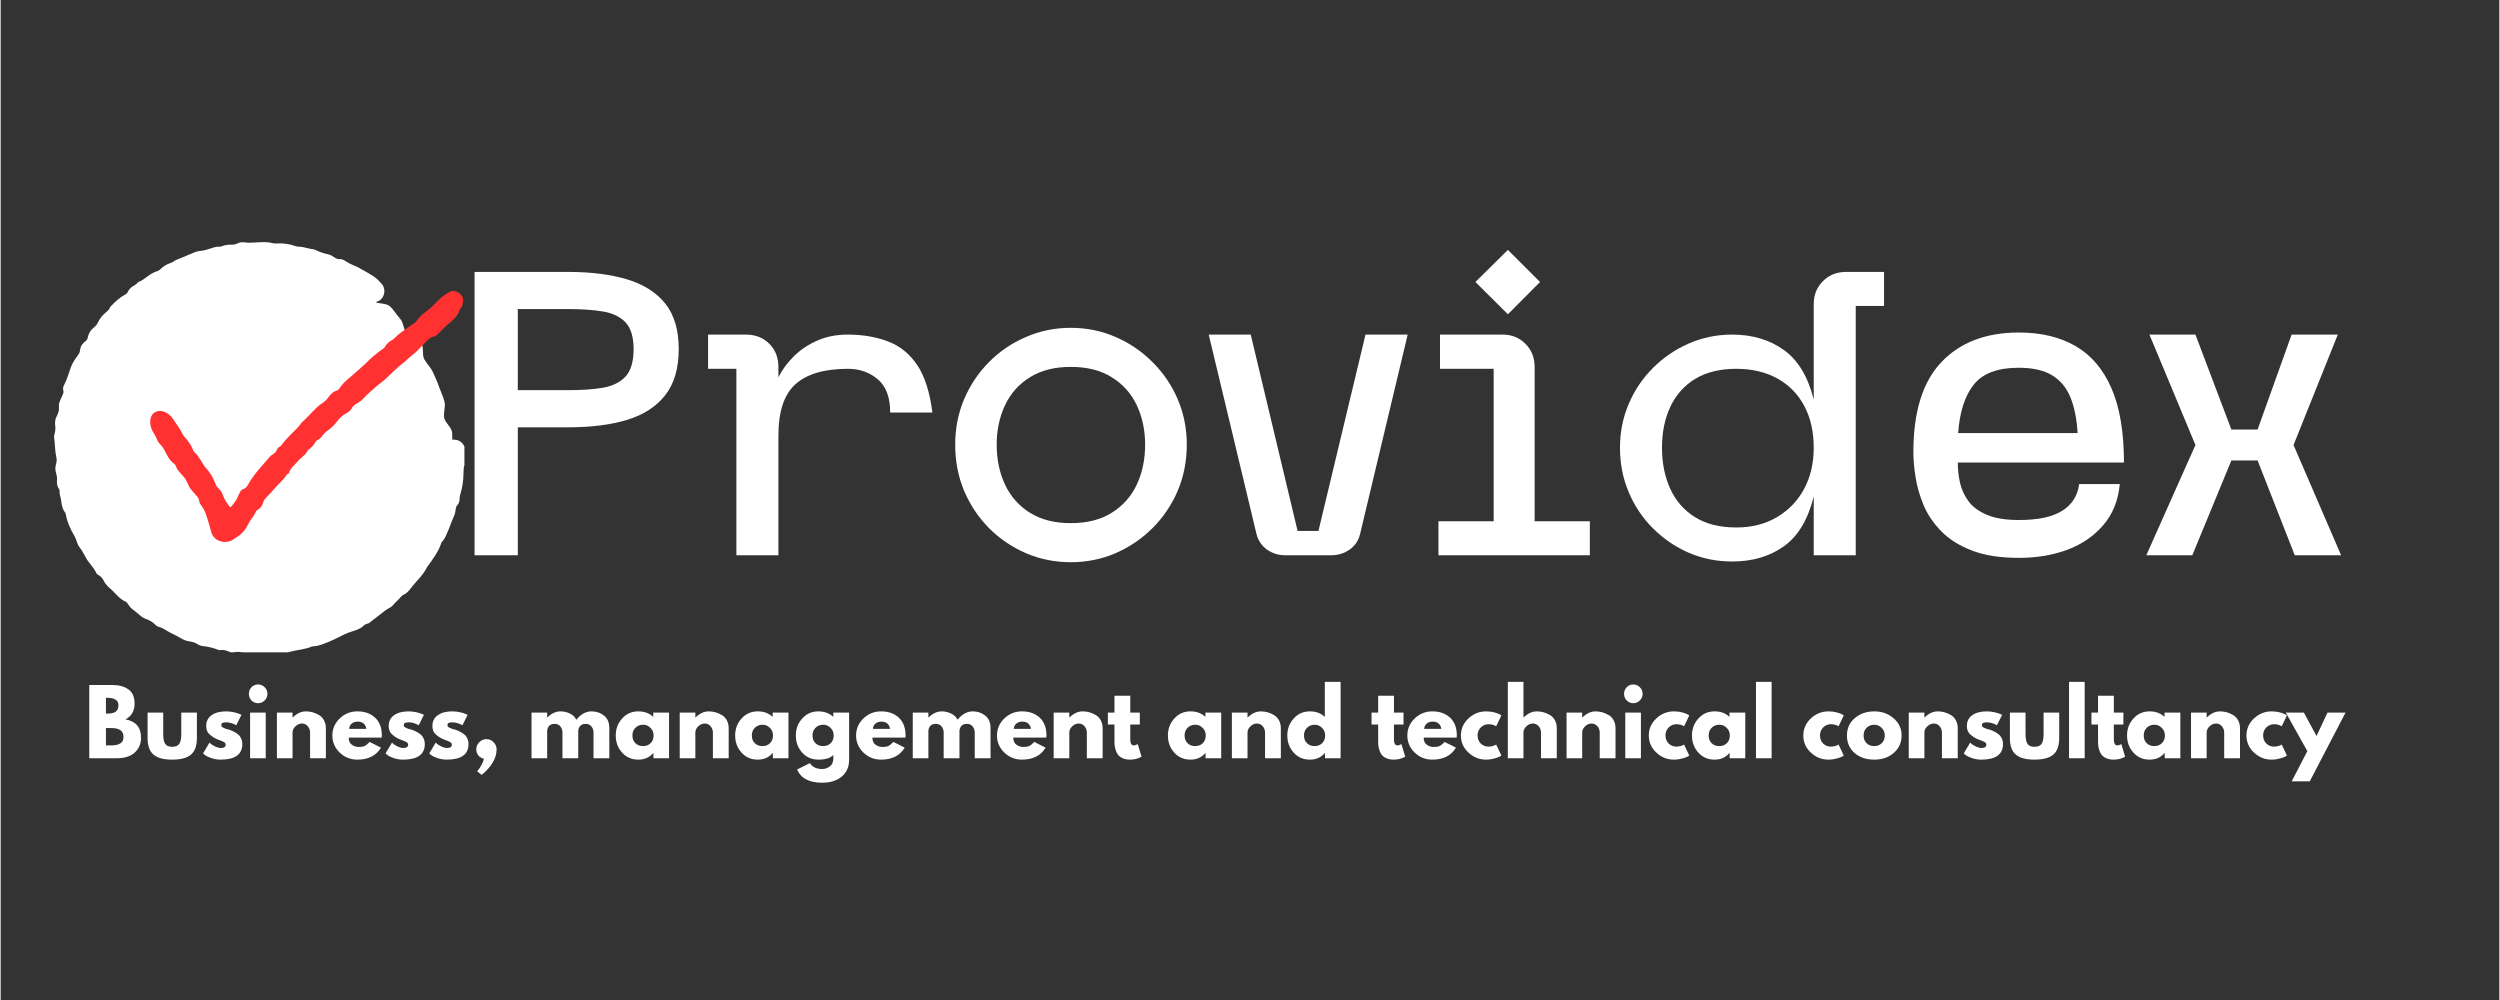 <svg xmlns="http://www.w3.org/2000/svg" xmlns:xlink="http://www.w3.org/1999/xlink" width="300" viewBox="0 0 224.88 90" height="120" preserveAspectRatio="xMidYMid meet"><rect x="0" y="0" width="224.88" height="90" fill="#333333" stroke="none"/><defs><g></g><clipPath id="237b5ba17f"><path d="M 4.797 21.762 L 41.738 21.762 L 41.738 58.707 L 4.797 58.707 Z M 4.797 21.762 " clip-rule="nonzero"></path></clipPath><clipPath id="99965c4a0b"><path d="M 13 26 L 41.738 26 L 41.738 49 L 13 49 Z M 13 26 " clip-rule="nonzero"></path></clipPath></defs><path fill="#ffffff" d="M 40.633 40.355 C 40.633 40.832 40.574 41.32 40.535 41.785 C 40.496 42.258 40.539 42.758 40.465 43.219 C 40.387 43.684 40.293 44.172 40.18 44.625 C 40.059 45.086 39.66 45.473 39.508 45.918 C 39.352 46.363 38.922 46.695 38.73 47.125 C 38.539 47.555 38.445 48.02 38.219 48.434 C 37.992 48.848 37.586 49.137 37.328 49.531 C 37.066 49.926 36.848 50.324 36.559 50.695 C 36.266 51.066 35.996 51.434 35.672 51.781 C 35.352 52.125 34.984 52.402 34.633 52.723 C 34.285 53.039 34.152 53.602 33.777 53.895 C 33.402 54.184 33.004 54.453 32.605 54.711 C 32.207 54.965 31.859 55.332 31.441 55.559 C 31.023 55.781 30.602 56.043 30.16 56.234 C 29.727 56.422 29.176 56.344 28.723 56.496 C 28.273 56.648 27.785 56.648 27.32 56.766 C 26.859 56.879 26.48 57.422 26.008 57.5 C 25.543 57.578 25.02 57.352 24.543 57.387 C 24.07 57.426 23.594 57.367 23.113 57.367 C 22.633 57.367 22.148 57.504 21.68 57.465 C 21.199 57.426 20.699 57.496 20.23 57.422 C 19.758 57.344 19.25 57.34 18.789 57.227 C 18.324 57.109 17.961 56.629 17.512 56.477 C 17.059 56.32 16.699 55.969 16.266 55.777 C 15.828 55.59 15.238 55.715 14.82 55.492 C 14.402 55.27 14.137 54.793 13.738 54.535 C 13.34 54.273 13 53.957 12.625 53.668 C 12.25 53.379 11.887 53.102 11.535 52.781 C 11.184 52.465 10.477 52.488 10.152 52.145 C 9.832 51.797 9.973 51.055 9.684 50.684 C 9.391 50.312 9.164 49.922 8.906 49.527 C 8.645 49.133 8.152 48.891 7.926 48.477 C 7.699 48.062 7.727 47.539 7.535 47.109 C 7.344 46.68 7.141 46.273 6.984 45.828 C 6.828 45.383 6.234 45.066 6.117 44.609 C 6 44.156 6.266 43.613 6.188 43.148 C 6.113 42.688 5.805 42.25 5.762 41.777 C 5.727 41.312 5.562 40.832 5.562 40.359 C 5.562 39.883 6.098 39.434 6.137 38.969 C 6.176 38.496 6.125 38.031 6.203 37.57 C 6.281 37.102 6.27 36.625 6.383 36.172 C 6.5 35.711 6.895 35.352 7.051 34.91 C 7.203 34.461 7.211 33.977 7.402 33.547 C 7.594 33.117 7.973 32.797 8.199 32.383 C 8.426 31.969 8.262 31.332 8.523 30.938 C 8.785 30.547 9.293 30.328 9.586 29.957 C 9.879 29.586 9.848 28.93 10.172 28.586 C 10.492 28.238 11.234 28.301 11.582 27.98 C 11.934 27.664 12.156 27.215 12.531 26.926 C 12.906 26.637 13.348 26.453 13.746 26.195 C 14.145 25.938 14.402 25.441 14.82 25.219 C 15.238 24.992 15.832 25.133 16.27 24.945 C 16.703 24.754 17.156 24.672 17.609 24.52 C 18.059 24.367 18.359 23.738 18.824 23.621 C 19.281 23.508 19.762 23.398 20.234 23.324 C 20.703 23.246 21.191 23.223 21.672 23.184 C 22.141 23.148 22.633 23.004 23.113 23.004 C 23.594 23.004 24.055 23.488 24.523 23.527 C 25.004 23.566 25.508 23.332 25.977 23.406 C 26.449 23.484 26.844 23.902 27.301 24.016 C 27.766 24.133 28.316 23.938 28.766 24.09 C 29.219 24.246 29.707 24.332 30.145 24.52 C 30.582 24.711 31.051 24.875 31.469 25.102 C 31.891 25.328 32.164 25.809 32.562 26.066 C 32.965 26.324 33.188 26.805 33.562 27.094 C 33.938 27.383 34.684 27.246 35.031 27.566 C 35.383 27.883 35.625 28.336 35.949 28.684 C 36.27 29.031 36.242 29.664 36.539 30.035 C 36.828 30.406 37.586 30.453 37.848 30.848 C 38.109 31.238 37.898 31.918 38.125 32.332 C 38.352 32.746 38.719 33.078 38.91 33.512 C 39.102 33.941 39.301 34.367 39.453 34.816 C 39.609 35.258 39.828 35.688 39.945 36.148 C 40.059 36.602 39.836 37.121 39.914 37.59 C 39.992 38.051 40.59 38.453 40.629 38.926 C 40.668 39.387 40.633 39.883 40.633 40.355 Z M 40.633 40.355 " fill-opacity="1" fill-rule="nonzero"></path><g clip-path="url(#237b5ba17f)"><path fill="#ffffff" d="M 41.852 41.066 C 41.812 41.316 41.836 41.582 41.746 41.836 C 41.668 42.074 41.656 42.328 41.656 42.582 C 41.648 43.227 41.566 43.859 41.371 44.477 C 41.332 44.609 41.301 44.746 41.301 44.887 C 41.305 45.109 41.246 45.309 41.09 45.477 C 40.949 45.625 40.957 45.828 40.926 46.008 C 40.891 46.238 40.812 46.441 40.715 46.648 C 40.535 47.02 40.434 47.422 40.254 47.797 C 40.098 48.125 40 48.48 39.73 48.75 C 39.699 48.781 39.664 48.828 39.652 48.875 C 39.418 49.621 38.949 50.234 38.512 50.863 C 38.477 50.914 38.418 50.953 38.391 51.008 C 38.039 51.777 37.379 52.312 36.887 52.977 C 36.703 53.219 36.496 53.438 36.203 53.559 C 36.141 53.586 36.082 53.645 36.035 53.703 C 35.797 53.996 35.488 54.227 35.254 54.523 C 35.188 54.609 35.074 54.66 34.977 54.715 C 34.691 54.875 34.434 55.074 34.18 55.281 C 33.848 55.547 33.496 55.785 33.18 56.062 C 33.137 56.102 33.062 56.105 33.004 56.129 C 32.902 56.176 32.777 56.203 32.703 56.277 C 32.309 56.68 31.773 56.758 31.285 56.945 C 30.793 57.129 30.352 57.414 29.871 57.613 C 29.297 57.852 28.738 58.137 28.098 58.176 C 28.062 58.18 28.02 58.176 27.988 58.191 C 27.395 58.457 26.742 58.477 26.125 58.637 C 25.742 58.738 25.34 58.844 24.902 58.73 C 24.617 58.66 24.281 58.758 23.973 58.82 C 23.582 58.902 23.199 58.883 22.812 58.82 C 22.551 58.777 22.281 58.801 22.023 58.75 C 21.66 58.68 21.305 58.633 20.941 58.707 C 20.816 58.73 20.707 58.719 20.586 58.664 C 20.32 58.539 20.043 58.457 19.746 58.512 C 19.66 58.527 19.598 58.488 19.531 58.465 C 19.129 58.312 18.719 58.207 18.289 58.16 C 18.09 58.137 17.887 58.094 17.719 57.977 C 17.473 57.805 17.191 57.758 16.906 57.711 C 16.578 57.66 16.285 57.488 16.012 57.324 C 15.707 57.145 15.379 57.016 15.078 56.836 C 14.797 56.672 14.523 56.488 14.199 56.402 C 14.086 56.371 13.973 56.285 13.887 56.195 C 13.652 55.957 13.359 55.805 13.055 55.699 C 12.832 55.621 12.664 55.488 12.492 55.344 C 12.293 55.172 12.094 54.996 11.879 54.844 C 11.711 54.723 11.594 54.57 11.48 54.402 C 11.418 54.312 11.367 54.207 11.254 54.156 C 10.762 53.934 10.426 53.527 10.059 53.148 C 9.859 52.945 9.605 52.793 9.449 52.539 C 9.418 52.484 9.363 52.441 9.34 52.387 C 9.211 52.105 9.039 51.863 8.754 51.723 C 8.711 51.703 8.66 51.668 8.641 51.625 C 8.457 51.25 8.207 50.926 7.945 50.605 C 7.605 50.188 7.438 49.66 7.09 49.242 C 6.922 49.039 6.871 48.766 6.77 48.52 C 6.727 48.414 6.684 48.312 6.625 48.215 C 6.289 47.648 6.016 47.055 5.887 46.406 C 5.867 46.293 5.852 46.191 5.781 46.098 C 5.555 45.812 5.496 45.465 5.457 45.117 C 5.418 44.793 5.273 44.484 5.301 44.152 C 5.305 44.105 5.285 44.047 5.258 44.008 C 5.062 43.762 5.047 43.473 5.07 43.18 C 5.086 42.984 5.051 42.801 4.996 42.621 C 4.902 42.32 4.898 42.023 4.992 41.73 C 5.051 41.543 5.055 41.359 5.012 41.172 C 4.875 40.57 4.902 39.949 4.809 39.34 C 4.793 39.246 4.828 39.141 4.852 39.047 C 4.914 38.805 4.949 38.574 4.91 38.312 C 4.871 38.031 4.895 37.73 5.043 37.465 C 5.207 37.172 5.281 36.859 5.238 36.52 C 5.227 36.395 5.25 36.281 5.305 36.156 C 5.391 35.961 5.473 35.762 5.562 35.57 C 5.625 35.438 5.691 35.305 5.637 35.141 C 5.578 34.965 5.637 34.785 5.719 34.629 C 5.98 34.125 6.129 33.582 6.316 33.055 C 6.465 32.637 6.727 32.281 6.984 31.926 C 7.062 31.82 7.117 31.723 7.129 31.59 C 7.16 31.234 7.324 30.938 7.613 30.73 C 7.746 30.629 7.816 30.512 7.844 30.355 C 7.914 29.98 8.113 29.688 8.414 29.453 C 8.574 29.332 8.684 29.176 8.773 28.984 C 8.926 28.656 9.164 28.375 9.441 28.137 C 9.594 28.008 9.762 27.891 9.832 27.688 C 9.852 27.629 9.902 27.582 9.945 27.535 C 10.305 27.152 10.691 26.793 11.156 26.539 C 11.289 26.469 11.391 26.395 11.445 26.266 C 11.547 26.035 11.719 25.883 11.926 25.75 C 12.07 25.656 12.234 25.578 12.336 25.43 C 12.344 25.418 12.355 25.406 12.367 25.402 C 12.992 25.164 13.418 24.59 14.078 24.41 C 14.207 24.379 14.297 24.297 14.391 24.211 C 14.641 23.973 14.93 23.797 15.254 23.68 C 15.34 23.648 15.43 23.625 15.5 23.574 C 15.742 23.383 16.035 23.305 16.312 23.188 C 16.586 23.07 16.863 22.961 17.133 22.84 C 17.383 22.727 17.668 22.605 17.953 22.586 C 18.375 22.559 18.754 22.391 19.148 22.281 C 19.293 22.242 19.438 22.195 19.594 22.207 C 19.715 22.219 19.84 22.188 19.961 22.145 C 20.188 22.062 20.422 22.016 20.664 22.02 C 20.887 22.023 21.094 22.027 21.312 21.906 C 21.5 21.805 21.75 21.777 21.969 21.816 C 22.371 21.883 22.77 21.82 23.168 21.809 C 23.609 21.793 24.051 21.758 24.484 21.887 C 24.59 21.918 24.711 21.914 24.824 21.91 C 25.418 21.879 25.996 21.949 26.559 22.16 C 26.664 22.199 26.781 22.199 26.895 22.203 C 27.312 22.223 27.703 22.391 28.113 22.43 C 28.188 22.434 28.266 22.461 28.332 22.496 C 28.711 22.695 29.121 22.809 29.535 22.906 C 29.746 22.957 29.938 23.102 30.125 23.219 C 30.238 23.289 30.34 23.34 30.477 23.324 C 30.676 23.297 30.852 23.379 31.012 23.484 C 31.23 23.633 31.473 23.762 31.707 23.855 C 32.074 23.996 32.41 24.188 32.746 24.383 C 33.016 24.539 33.293 24.695 33.551 24.863 C 33.828 25.047 34.074 25.297 34.297 25.551 C 34.613 25.906 34.605 26.488 34.312 26.848 C 34.02 27.207 33.469 27.316 33.043 27.082 C 32.836 26.965 32.621 26.859 32.402 26.766 C 32.32 26.73 32.23 26.703 32.164 26.645 C 31.773 26.305 31.297 26.098 30.859 25.828 C 30.637 25.688 30.379 25.609 30.137 25.508 C 30.066 25.477 29.984 25.465 29.93 25.418 C 29.477 25 28.84 24.988 28.332 24.691 C 28.207 24.617 28.07 24.562 27.906 24.652 C 27.805 24.707 27.684 24.633 27.578 24.598 C 26.824 24.34 26.055 24.156 25.25 24.168 C 25.09 24.168 24.961 24.086 24.812 24.07 C 24.473 24.031 24.137 24.008 23.797 24.066 C 23.512 24.113 23.219 24.066 22.93 24.043 C 22.801 24.031 22.68 24.043 22.555 24.059 C 22.176 24.117 21.797 24.195 21.41 24.113 C 21.363 24.102 21.309 24.105 21.262 24.121 C 20.695 24.281 20.086 24.246 19.535 24.477 C 19.457 24.512 19.363 24.531 19.277 24.527 C 19.062 24.516 18.891 24.598 18.711 24.699 C 18.387 24.875 18.023 24.957 17.668 25.027 C 17.539 25.051 17.43 25.09 17.32 25.164 C 17.199 25.246 17.062 25.332 16.918 25.363 C 16.641 25.43 16.402 25.562 16.16 25.695 C 15.879 25.848 15.582 25.938 15.277 26.027 C 14.988 26.113 14.871 26.457 14.582 26.566 C 14.086 26.754 13.695 27.086 13.348 27.477 C 13.27 27.57 13.156 27.66 13.043 27.695 C 12.535 27.848 12.293 28.297 11.961 28.645 C 11.898 28.707 11.852 28.789 11.781 28.84 C 11.281 29.215 10.977 29.758 10.555 30.199 C 10.277 30.484 10.078 30.809 9.883 31.148 C 9.797 31.293 9.691 31.41 9.543 31.488 C 9.41 31.559 9.371 31.664 9.344 31.82 C 9.301 32.102 9.223 32.391 8.926 32.551 C 8.781 32.629 8.672 32.766 8.641 32.934 C 8.547 33.418 8.383 33.875 8.141 34.309 C 8.004 34.551 7.918 34.816 7.883 35.094 C 7.855 35.301 7.785 35.488 7.652 35.645 C 7.52 35.797 7.469 35.969 7.457 36.164 C 7.43 36.516 7.422 36.867 7.258 37.195 C 7.176 37.359 7.219 37.543 7.238 37.719 C 7.273 38.035 7.238 38.34 7.121 38.637 C 7.062 38.789 7.031 38.941 7.09 39.113 C 7.125 39.215 7.129 39.348 7.098 39.449 C 6.922 39.973 6.996 40.523 6.891 41.055 C 6.859 41.227 6.898 41.391 6.977 41.562 C 7.102 41.828 7.211 42.109 7.145 42.426 C 7.117 42.562 7.168 42.699 7.223 42.828 C 7.281 42.98 7.348 43.141 7.332 43.305 C 7.285 43.777 7.488 44.191 7.617 44.625 C 7.699 44.891 7.805 45.145 7.809 45.43 C 7.809 45.602 7.883 45.754 7.988 45.875 C 8.105 46.004 8.164 46.156 8.211 46.305 C 8.352 46.738 8.547 47.148 8.703 47.574 C 8.715 47.609 8.715 47.66 8.742 47.68 C 9.023 47.902 9.074 48.254 9.227 48.547 C 9.336 48.758 9.492 48.945 9.633 49.141 C 9.738 49.281 9.855 49.418 9.902 49.586 C 9.973 49.844 10.207 49.977 10.328 50.199 C 10.52 50.539 10.73 50.883 11.109 51.066 C 11.211 51.117 11.289 51.211 11.34 51.312 C 11.492 51.621 11.738 51.852 11.969 52.09 C 12.184 52.316 12.438 52.508 12.605 52.777 C 12.625 52.809 12.66 52.836 12.695 52.844 C 13.055 52.953 13.32 53.211 13.609 53.43 C 13.699 53.5 13.789 53.574 13.895 53.613 C 14.082 53.684 14.215 53.805 14.332 53.957 C 14.441 54.102 14.562 54.215 14.758 54.246 C 14.887 54.27 15.004 54.355 15.121 54.434 C 15.375 54.598 15.637 54.742 15.895 54.895 C 16.457 55.223 17.086 55.348 17.672 55.602 C 18.352 55.898 19.078 56.051 19.797 56.227 C 19.941 56.262 20.09 56.305 20.23 56.359 C 20.477 56.449 20.707 56.555 20.988 56.453 C 21.137 56.398 21.312 56.438 21.465 56.516 C 21.66 56.617 21.871 56.598 22.086 56.621 C 22.465 56.656 22.832 56.559 23.211 56.605 C 23.48 56.637 23.758 56.527 24.031 56.59 C 24.387 56.676 24.719 56.582 25.066 56.523 C 25.469 56.457 25.887 56.445 26.289 56.363 C 26.805 56.262 27.332 56.211 27.816 55.984 C 27.906 55.941 28.008 55.926 28.105 55.902 C 28.312 55.852 28.527 55.832 28.719 55.719 C 28.781 55.684 28.859 55.66 28.934 55.656 C 29.336 55.645 29.68 55.434 30.051 55.324 C 30.27 55.258 30.441 55.094 30.621 54.965 C 30.91 54.758 31.188 54.543 31.523 54.418 C 31.867 54.289 32.113 54 32.449 53.852 C 32.492 53.832 32.527 53.785 32.574 53.77 C 33 53.637 33.293 53.34 33.562 53.004 C 33.66 52.879 33.805 52.797 33.938 52.703 C 34.32 52.434 34.738 52.184 34.941 51.727 C 34.969 51.672 35.008 51.617 35.059 51.578 C 35.531 51.215 35.891 50.746 36.234 50.266 C 36.301 50.172 36.391 50.098 36.473 50.023 C 36.625 49.891 36.75 49.734 36.836 49.551 C 37.012 49.188 37.234 48.855 37.48 48.535 C 37.539 48.465 37.578 48.391 37.59 48.301 C 37.602 48.223 37.609 48.148 37.684 48.102 C 37.836 48.008 37.879 47.855 37.914 47.688 C 38.012 47.27 38.293 46.93 38.453 46.535 C 38.535 46.332 38.707 46.152 38.621 45.898 C 38.602 45.836 38.68 45.797 38.707 45.742 C 38.871 45.402 39.008 45.059 39.055 44.676 C 39.102 44.328 39.195 43.984 39.297 43.648 C 39.363 43.418 39.297 43.168 39.41 42.945 C 39.566 42.637 39.52 42.281 39.648 41.965 C 39.66 41.93 39.66 41.887 39.648 41.852 C 39.539 41.441 39.656 41.027 39.645 40.617 C 39.633 40.289 39.781 40.02 40.078 39.793 C 40.387 39.559 40.691 39.531 41.023 39.594 C 41.359 39.66 41.605 39.887 41.746 40.203 C 41.863 40.477 41.832 40.77 41.852 41.066 Z M 41.852 41.066 " fill-opacity="1" fill-rule="nonzero"></path></g><g clip-path="url(#99965c4a0b)"><path fill="#ff3131" d="M 41.617 27.051 C 41.59 27.301 41.605 27.555 41.391 27.746 C 41.363 27.77 41.34 27.805 41.332 27.84 C 41.156 28.445 40.699 28.82 40.242 29.199 C 40.051 29.363 39.863 29.531 39.699 29.719 C 39.539 29.898 39.352 30.051 39.176 30.211 C 39.141 30.242 39.09 30.27 39.047 30.277 C 38.695 30.312 38.48 30.559 38.254 30.785 C 37.836 31.199 37.465 31.656 36.984 32.008 C 36.75 32.176 36.566 32.41 36.336 32.582 C 35.707 33.047 35.172 33.613 34.602 34.141 C 34.355 34.367 34.062 34.551 33.809 34.777 C 33.406 35.137 32.988 35.484 32.625 35.887 C 32.438 36.094 32.191 36.227 31.961 36.371 C 31.816 36.465 31.699 36.57 31.621 36.711 C 31.5 36.93 31.332 37.086 31.113 37.195 C 30.777 37.363 30.516 37.613 30.297 37.906 C 30.035 38.254 29.734 38.551 29.375 38.789 C 29.215 38.898 29.09 39.035 28.977 39.191 C 28.852 39.363 28.715 39.531 28.504 39.613 C 28.398 39.652 28.352 39.742 28.305 39.828 C 28.164 40.07 27.98 40.273 27.754 40.438 C 27.715 40.465 27.66 40.492 27.641 40.531 C 27.445 40.973 27.004 41.188 26.715 41.543 C 26.449 41.871 26.07 42.109 25.961 42.551 C 25.945 42.605 25.895 42.621 25.852 42.648 C 25.809 42.672 25.758 42.699 25.734 42.742 C 25.457 43.195 25.035 43.52 24.695 43.918 C 24.453 44.203 24.195 44.477 23.934 44.746 C 23.793 44.895 23.668 45.039 23.613 45.246 C 23.547 45.512 23.391 45.727 23.156 45.871 C 23.09 45.914 23.016 45.941 22.984 46.016 C 22.805 46.449 22.461 46.781 22.262 47.207 C 22.055 47.652 21.727 48.035 21.309 48.301 C 21.09 48.438 20.895 48.613 20.637 48.703 C 19.977 48.934 19.141 48.637 18.938 47.84 C 18.836 47.449 18.727 47.062 18.605 46.68 C 18.484 46.293 18.355 45.887 18.098 45.551 C 17.973 45.391 17.875 45.215 17.848 45.008 C 17.824 44.863 17.75 44.758 17.656 44.652 C 17.484 44.465 17.324 44.273 17.16 44.086 C 16.941 43.836 16.852 43.516 16.695 43.234 C 16.609 43.078 16.512 42.941 16.387 42.812 C 16.129 42.543 15.863 42.27 15.742 41.895 C 15.727 41.84 15.68 41.781 15.633 41.746 C 15.16 41.441 14.969 40.93 14.719 40.473 C 14.629 40.312 14.539 40.172 14.414 40.047 C 14.254 39.887 14.121 39.715 14.043 39.492 C 13.961 39.258 13.805 39.051 13.684 38.828 C 13.492 38.477 13.41 38.109 13.484 37.703 C 13.598 37.062 14.215 36.855 14.727 37.062 C 15.039 37.188 15.301 37.387 15.48 37.66 C 15.789 38.129 16.137 38.578 16.383 39.086 C 16.434 39.188 16.512 39.273 16.586 39.359 C 16.891 39.711 17.164 40.082 17.328 40.523 C 17.348 40.582 17.379 40.645 17.426 40.684 C 17.82 41.035 18.043 41.504 18.324 41.938 C 18.367 42 18.41 42.062 18.461 42.113 C 18.883 42.547 19.16 43.066 19.371 43.625 C 19.426 43.773 19.527 43.883 19.633 43.984 C 19.793 44.141 19.914 44.312 19.984 44.52 C 20.125 44.941 20.367 45.301 20.652 45.645 C 20.684 45.633 20.734 45.633 20.75 45.605 C 20.941 45.332 21.191 45.094 21.312 44.77 C 21.375 44.605 21.461 44.449 21.539 44.293 C 21.586 44.203 21.645 44.102 21.738 44.07 C 22.227 43.914 22.328 43.426 22.594 43.082 C 22.754 42.871 22.895 42.648 23.066 42.449 C 23.445 41.996 23.836 41.551 24.227 41.105 C 24.285 41.039 24.352 40.977 24.426 40.934 C 24.629 40.82 24.801 40.684 24.871 40.445 C 24.895 40.379 24.953 40.301 25.012 40.273 C 25.227 40.18 25.324 39.984 25.453 39.82 C 25.648 39.574 25.875 39.355 26.09 39.129 C 26.422 38.77 26.809 38.457 27.082 38.047 C 27.098 38.027 27.109 38 27.129 37.988 C 27.781 37.441 28.27 36.715 28.996 36.246 C 29.227 36.094 29.414 35.883 29.57 35.656 C 29.734 35.418 29.949 35.254 30.215 35.16 C 30.312 35.121 30.41 35.082 30.465 34.996 C 30.844 34.371 31.453 33.977 31.977 33.496 C 32.273 33.223 32.59 32.965 32.871 32.684 C 33.363 32.195 33.883 31.75 34.453 31.359 C 34.52 31.316 34.562 31.258 34.598 31.191 C 34.738 30.926 34.977 30.754 35.223 30.602 C 35.32 30.539 35.414 30.477 35.488 30.395 C 35.793 30.055 36.188 29.828 36.547 29.555 C 36.777 29.383 37.008 29.215 37.25 29.059 C 37.344 28.996 37.434 28.914 37.492 28.82 C 37.684 28.5 37.965 28.277 38.262 28.059 C 38.676 27.75 39.047 27.398 39.398 27.016 C 39.68 26.711 40.055 26.477 40.422 26.262 C 40.895 25.984 41.68 26.496 41.617 27.051 Z M 41.617 27.051 " fill-opacity="1" fill-rule="nonzero"></path></g><g fill="#ffffff" fill-opacity="1"><g transform="translate(40.948, 49.973)"><g><path d="M 1.703 0 L 1.703 -25.5 L 10.156 -25.5 C 12.195 -25.5 13.957 -25.273 15.438 -24.828 C 16.926 -24.379 18.07 -23.648 18.875 -22.641 C 19.676 -21.629 20.078 -20.266 20.078 -18.547 C 20.078 -16.828 19.676 -15.453 18.875 -14.422 C 18.07 -13.391 16.926 -12.645 15.438 -12.188 C 13.957 -11.738 12.195 -11.516 10.156 -11.516 L 5.594 -11.516 L 5.594 0 Z M 5.594 -14.859 L 10.156 -14.859 C 11.363 -14.859 12.398 -14.93 13.266 -15.078 C 14.141 -15.234 14.816 -15.57 15.297 -16.094 C 15.773 -16.613 16.016 -17.43 16.016 -18.547 C 16.016 -19.641 15.773 -20.441 15.297 -20.953 C 14.816 -21.461 14.141 -21.789 13.266 -21.938 C 12.398 -22.082 11.363 -22.156 10.156 -22.156 L 5.594 -22.156 Z M 5.594 -14.859 "></path></g></g></g><g fill="#ffffff" fill-opacity="1"><g transform="translate(62.73, 49.973)"><g><path d="M 0.938 -16.781 L 0.938 -19.859 L 4.422 -19.859 C 5.254 -19.836 5.938 -19.555 6.469 -19.016 C 7 -18.473 7.266 -17.785 7.266 -16.953 L 7.266 -16.016 C 7.598 -16.68 8.055 -17.305 8.641 -17.891 C 9.234 -18.484 9.938 -18.957 10.75 -19.312 C 11.562 -19.676 12.477 -19.859 13.5 -19.859 C 14.875 -19.859 16.094 -19.648 17.156 -19.234 C 18.219 -18.828 19.086 -18.117 19.766 -17.109 C 20.441 -16.098 20.895 -14.676 21.125 -12.844 L 17.328 -12.844 C 17.328 -14.207 16.957 -15.203 16.219 -15.828 C 15.477 -16.461 14.582 -16.781 13.531 -16.781 C 11.406 -16.781 9.828 -16.316 8.797 -15.391 C 7.773 -14.473 7.266 -12.926 7.266 -10.75 L 7.266 0 L 3.484 0 L 3.484 -16.781 Z M 0.938 -16.781 "></path></g></g></g><g fill="#ffffff" fill-opacity="1"><g transform="translate(84.767, 49.973)"><g><path d="M 11.547 0.625 C 10.109 0.625 8.758 0.352 7.5 -0.188 C 6.238 -0.738 5.129 -1.492 4.172 -2.453 C 3.223 -3.422 2.477 -4.539 1.938 -5.812 C 1.406 -7.094 1.141 -8.473 1.141 -9.953 C 1.141 -11.41 1.406 -12.77 1.938 -14.031 C 2.477 -15.301 3.223 -16.414 4.172 -17.375 C 5.129 -18.344 6.238 -19.098 7.5 -19.641 C 8.758 -20.191 10.109 -20.469 11.547 -20.469 C 12.984 -20.469 14.328 -20.191 15.578 -19.641 C 16.836 -19.098 17.945 -18.344 18.906 -17.375 C 19.875 -16.414 20.629 -15.301 21.172 -14.031 C 21.711 -12.77 21.984 -11.41 21.984 -9.953 C 21.984 -8.473 21.711 -7.094 21.172 -5.812 C 20.629 -4.539 19.875 -3.422 18.906 -2.453 C 17.945 -1.492 16.836 -0.738 15.578 -0.188 C 14.328 0.352 12.984 0.625 11.547 0.625 Z M 11.547 -2.891 C 13.016 -2.891 14.242 -3.203 15.234 -3.828 C 16.234 -4.453 16.984 -5.297 17.484 -6.359 C 17.984 -7.43 18.234 -8.629 18.234 -9.953 C 18.234 -11.254 17.984 -12.438 17.484 -13.5 C 16.984 -14.562 16.234 -15.398 15.234 -16.016 C 14.242 -16.641 13.016 -16.953 11.547 -16.953 C 10.086 -16.953 8.859 -16.641 7.859 -16.016 C 6.867 -15.398 6.125 -14.562 5.625 -13.5 C 5.125 -12.438 4.875 -11.254 4.875 -9.953 C 4.875 -8.629 5.125 -7.43 5.625 -6.359 C 6.125 -5.297 6.867 -4.453 7.859 -3.828 C 8.859 -3.203 10.086 -2.891 11.547 -2.891 Z M 11.547 -2.891 "></path></g></g></g><g fill="#ffffff" fill-opacity="1"><g transform="translate(107.881, 49.973)"><g><path d="M 18.75 -19.859 L 14.469 -1.922 C 14.332 -1.336 14.02 -0.867 13.531 -0.516 C 13.039 -0.172 12.488 0 11.875 0 L 7.719 0 C 7.113 0 6.566 -0.172 6.078 -0.516 C 5.598 -0.867 5.285 -1.336 5.141 -1.922 L 0.844 -19.859 L 4.625 -19.859 L 8.844 -2.188 L 10.719 -2.188 L 14.953 -19.859 Z M 18.75 -19.859 "></path></g></g></g><g fill="#ffffff" fill-opacity="1"><g transform="translate(127.479, 49.973)"><g><path d="M 11.062 -24.594 L 8.172 -21.688 L 5.25 -24.594 L 8.172 -27.484 Z M 10.578 -3.062 L 15.547 -3.062 L 15.547 0 L 1.922 0 L 1.922 -3.062 L 6.891 -3.062 L 6.891 -16.781 L 2.062 -16.781 L 2.062 -19.859 L 7.688 -19.859 C 8.52 -19.859 9.207 -19.582 9.75 -19.031 C 10.301 -18.477 10.578 -17.785 10.578 -16.953 Z M 10.578 -3.062 "></path></g></g></g><g fill="#ffffff" fill-opacity="1"><g transform="translate(144.098, 49.973)"><g><path d="M 25.406 -22.438 L 22.859 -22.438 L 22.859 0 L 19.078 0 L 19.078 -5.281 C 18.555 -3.195 17.656 -1.703 16.375 -0.797 C 15.102 0.109 13.555 0.562 11.734 0.562 C 10.359 0.562 9.062 0.301 7.844 -0.219 C 6.625 -0.75 5.547 -1.484 4.609 -2.422 C 3.672 -3.359 2.941 -4.445 2.422 -5.688 C 1.898 -6.926 1.641 -8.254 1.641 -9.672 C 1.641 -11.066 1.898 -12.379 2.422 -13.609 C 2.941 -14.836 3.672 -15.922 4.609 -16.859 C 5.547 -17.797 6.625 -18.531 7.844 -19.062 C 9.062 -19.594 10.359 -19.859 11.734 -19.859 C 13.555 -19.859 15.102 -19.398 16.375 -18.484 C 17.656 -17.578 18.555 -16.086 19.078 -14.016 L 19.078 -22.609 C 19.078 -23.43 19.352 -24.117 19.906 -24.672 C 20.457 -25.223 21.148 -25.5 21.984 -25.5 L 25.406 -25.5 Z M 19.078 -9.672 C 19.078 -11.109 18.797 -12.359 18.234 -13.422 C 17.672 -14.492 16.863 -15.32 15.812 -15.906 C 14.758 -16.488 13.523 -16.781 12.109 -16.781 C 10.648 -16.781 9.426 -16.484 8.438 -15.891 C 7.445 -15.297 6.695 -14.461 6.188 -13.391 C 5.676 -12.328 5.422 -11.086 5.422 -9.672 C 5.422 -8.285 5.672 -7.051 6.172 -5.969 C 6.672 -4.883 7.414 -4.035 8.406 -3.422 C 9.395 -2.805 10.629 -2.5 12.109 -2.5 C 13.504 -2.5 14.727 -2.812 15.781 -3.438 C 16.832 -4.062 17.645 -4.91 18.219 -5.984 C 18.789 -7.055 19.078 -8.285 19.078 -9.672 Z M 19.078 -9.672 "></path></g></g></g><g fill="#ffffff" fill-opacity="1"><g transform="translate(170.502, 49.973)"><g><path d="M 20.594 -8.344 L 5.641 -8.344 C 5.641 -7.719 5.707 -7.102 5.844 -6.5 C 5.988 -5.895 6.25 -5.336 6.625 -4.828 C 7.008 -4.328 7.566 -3.926 8.297 -3.625 C 9.023 -3.32 9.973 -3.172 11.141 -3.172 C 12.859 -3.172 14.156 -3.445 15.031 -4 C 15.914 -4.551 16.426 -5.352 16.562 -6.406 L 20.219 -6.406 C 20.082 -4.945 19.594 -3.723 18.75 -2.734 C 17.914 -1.742 16.836 -1 15.516 -0.5 C 14.191 -0.008 12.734 0.234 11.141 0.234 C 9.461 0.234 8.055 0.016 6.922 -0.422 C 5.785 -0.859 4.867 -1.43 4.172 -2.141 C 3.473 -2.848 2.941 -3.625 2.578 -4.469 C 2.223 -5.32 1.977 -6.164 1.844 -7 C 1.707 -7.832 1.641 -8.594 1.641 -9.281 C 1.641 -12.906 2.477 -15.602 4.156 -17.375 C 5.844 -19.156 8.172 -20.047 11.141 -20.047 C 13.129 -20.047 14.828 -19.641 16.234 -18.828 C 17.641 -18.016 18.719 -16.75 19.469 -15.031 C 20.219 -13.312 20.594 -11.082 20.594 -8.344 Z M 16.422 -11 C 16.348 -12.27 16.133 -13.336 15.781 -14.203 C 15.426 -15.078 14.879 -15.738 14.141 -16.188 C 13.41 -16.645 12.398 -16.875 11.109 -16.875 C 9.223 -16.875 7.879 -16.367 7.078 -15.359 C 6.273 -14.348 5.805 -12.895 5.672 -11 Z M 16.422 -11 "></path></g></g></g><g fill="#ffffff" fill-opacity="1"><g transform="translate(192.17, 49.973)"><g><path d="M 0.938 0 L 5.359 -9.922 L 1.219 -19.859 L 5.359 -19.859 L 8.594 -11.312 L 10.953 -11.312 L 14.016 -19.859 L 18.172 -19.859 L 14.188 -9.922 L 18.469 0 L 14.297 0 L 10.953 -8.531 L 8.594 -8.531 L 5.078 0 Z M 0.938 0 "></path></g></g></g><g fill="#ffffff" fill-opacity="1"><g transform="translate(7.491, 68.242)"><g><path d="M 0.484 -6.594 L 2.531 -6.594 C 3.145 -6.594 3.633 -6.461 4 -6.203 C 4.375 -5.941 4.562 -5.516 4.562 -4.922 C 4.562 -4.254 4.285 -3.781 3.734 -3.5 C 4.672 -3.332 5.141 -2.781 5.141 -1.844 C 5.141 -1.289 4.945 -0.844 4.562 -0.5 C 4.176 -0.164 3.648 0 2.984 0 L 0.484 0 Z M 1.984 -4.016 L 2.109 -4.016 C 2.441 -4.016 2.691 -4.07 2.859 -4.188 C 3.023 -4.312 3.109 -4.504 3.109 -4.766 C 3.109 -5.211 2.773 -5.438 2.109 -5.438 L 1.984 -5.438 Z M 1.984 -1.156 L 2.453 -1.156 C 3.191 -1.156 3.562 -1.398 3.562 -1.891 C 3.562 -2.191 3.469 -2.406 3.281 -2.531 C 3.102 -2.656 2.828 -2.719 2.453 -2.719 L 1.984 -2.719 Z M 1.984 -1.156 "></path></g></g></g><g fill="#ffffff" fill-opacity="1"><g transform="translate(12.817, 68.242)"><g><path d="M 1.812 -4.109 L 1.812 -2.156 C 1.812 -1.75 1.875 -1.457 2 -1.281 C 2.125 -1.113 2.332 -1.031 2.625 -1.031 C 2.914 -1.031 3.125 -1.113 3.25 -1.281 C 3.375 -1.457 3.438 -1.75 3.438 -2.156 L 3.438 -4.109 L 4.844 -4.109 L 4.844 -1.812 C 4.844 -1.125 4.664 -0.629 4.312 -0.328 C 3.957 -0.023 3.395 0.125 2.625 0.125 C 1.852 0.125 1.289 -0.023 0.938 -0.328 C 0.582 -0.629 0.406 -1.125 0.406 -1.812 L 0.406 -4.109 Z M 1.812 -4.109 "></path></g></g></g><g fill="#ffffff" fill-opacity="1"><g transform="translate(18.03, 68.242)"><g><path d="M 2.266 -4.219 C 2.492 -4.219 2.723 -4.191 2.953 -4.141 C 3.18 -4.086 3.352 -4.035 3.469 -3.984 L 3.641 -3.906 L 3.172 -2.969 C 2.859 -3.145 2.555 -3.234 2.266 -3.234 C 2.109 -3.234 1.992 -3.211 1.922 -3.172 C 1.859 -3.141 1.828 -3.078 1.828 -2.984 C 1.828 -2.961 1.828 -2.941 1.828 -2.922 C 1.836 -2.898 1.848 -2.879 1.859 -2.859 C 1.879 -2.836 1.895 -2.82 1.906 -2.812 C 1.914 -2.801 1.938 -2.785 1.969 -2.766 C 2.008 -2.754 2.035 -2.742 2.047 -2.734 C 2.066 -2.723 2.098 -2.707 2.141 -2.688 C 2.18 -2.676 2.211 -2.664 2.234 -2.656 C 2.254 -2.645 2.289 -2.629 2.344 -2.609 C 2.395 -2.598 2.438 -2.594 2.469 -2.594 C 2.633 -2.539 2.773 -2.484 2.891 -2.422 C 3.016 -2.367 3.145 -2.289 3.281 -2.188 C 3.414 -2.094 3.52 -1.969 3.594 -1.812 C 3.676 -1.656 3.719 -1.477 3.719 -1.281 C 3.719 -0.344 3.066 0.125 1.766 0.125 C 1.473 0.125 1.191 0.078 0.922 -0.016 C 0.66 -0.109 0.473 -0.195 0.359 -0.281 L 0.188 -0.438 L 0.766 -1.406 C 0.805 -1.363 0.859 -1.316 0.922 -1.266 C 0.992 -1.211 1.117 -1.141 1.297 -1.047 C 1.484 -0.961 1.645 -0.922 1.781 -0.922 C 2.07 -0.922 2.219 -1.02 2.219 -1.219 C 2.219 -1.312 2.176 -1.383 2.094 -1.438 C 2.02 -1.488 1.895 -1.547 1.719 -1.609 C 1.539 -1.672 1.398 -1.727 1.297 -1.781 C 1.047 -1.914 0.844 -2.066 0.688 -2.234 C 0.539 -2.398 0.469 -2.625 0.469 -2.906 C 0.469 -3.32 0.629 -3.645 0.953 -3.875 C 1.273 -4.102 1.711 -4.219 2.266 -4.219 Z M 2.266 -4.219 "></path></g></g></g><g fill="#ffffff" fill-opacity="1"><g transform="translate(21.964, 68.242)"><g><path d="M 0.609 -6.391 C 0.773 -6.555 0.973 -6.641 1.203 -6.641 C 1.43 -6.641 1.629 -6.555 1.797 -6.391 C 1.961 -6.223 2.047 -6.023 2.047 -5.797 C 2.047 -5.566 1.961 -5.367 1.797 -5.203 C 1.629 -5.035 1.43 -4.953 1.203 -4.953 C 0.973 -4.953 0.773 -5.035 0.609 -5.203 C 0.453 -5.367 0.375 -5.566 0.375 -5.797 C 0.375 -6.023 0.453 -6.223 0.609 -6.391 Z M 0.484 -4.109 L 0.484 0 L 1.891 0 L 1.891 -4.109 Z M 0.484 -4.109 "></path></g></g></g><g fill="#ffffff" fill-opacity="1"><g transform="translate(24.378, 68.242)"><g><path d="M 0.484 0 L 0.484 -4.109 L 1.891 -4.109 L 1.891 -3.672 L 1.906 -3.672 C 2.281 -4.035 2.676 -4.219 3.094 -4.219 C 3.289 -4.219 3.488 -4.191 3.688 -4.141 C 3.883 -4.086 4.078 -4.004 4.266 -3.891 C 4.453 -3.785 4.602 -3.629 4.719 -3.422 C 4.832 -3.211 4.891 -2.973 4.891 -2.703 L 4.891 0 L 3.469 0 L 3.469 -2.312 C 3.469 -2.531 3.398 -2.719 3.266 -2.875 C 3.129 -3.039 2.953 -3.125 2.734 -3.125 C 2.523 -3.125 2.332 -3.039 2.156 -2.875 C 1.977 -2.707 1.891 -2.52 1.891 -2.312 L 1.891 0 Z M 0.484 0 "></path></g></g></g><g fill="#ffffff" fill-opacity="1"><g transform="translate(29.664, 68.242)"><g><path d="M 4.625 -1.859 L 1.656 -1.859 C 1.656 -1.566 1.75 -1.352 1.938 -1.219 C 2.125 -1.082 2.328 -1.016 2.547 -1.016 C 2.773 -1.016 2.953 -1.039 3.078 -1.094 C 3.211 -1.156 3.367 -1.281 3.547 -1.469 L 4.562 -0.953 C 4.133 -0.234 3.426 0.125 2.438 0.125 C 1.82 0.125 1.289 -0.086 0.844 -0.516 C 0.406 -0.941 0.188 -1.453 0.188 -2.047 C 0.188 -2.641 0.406 -3.148 0.844 -3.578 C 1.289 -4.004 1.82 -4.219 2.438 -4.219 C 3.094 -4.219 3.625 -4.031 4.031 -3.656 C 4.438 -3.281 4.641 -2.742 4.641 -2.047 C 4.641 -1.953 4.633 -1.891 4.625 -1.859 Z M 1.703 -2.641 L 3.25 -2.641 C 3.219 -2.848 3.133 -3.008 3 -3.125 C 2.863 -3.238 2.691 -3.297 2.484 -3.297 C 2.242 -3.297 2.055 -3.234 1.922 -3.109 C 1.785 -2.992 1.711 -2.836 1.703 -2.641 Z M 1.703 -2.641 "></path></g></g></g><g fill="#ffffff" fill-opacity="1"><g transform="translate(34.453, 68.242)"><g><path d="M 2.266 -4.219 C 2.492 -4.219 2.723 -4.191 2.953 -4.141 C 3.18 -4.086 3.352 -4.035 3.469 -3.984 L 3.641 -3.906 L 3.172 -2.969 C 2.859 -3.145 2.555 -3.234 2.266 -3.234 C 2.109 -3.234 1.992 -3.211 1.922 -3.172 C 1.859 -3.141 1.828 -3.078 1.828 -2.984 C 1.828 -2.961 1.828 -2.941 1.828 -2.922 C 1.836 -2.898 1.848 -2.879 1.859 -2.859 C 1.879 -2.836 1.895 -2.82 1.906 -2.812 C 1.914 -2.801 1.938 -2.785 1.969 -2.766 C 2.008 -2.754 2.035 -2.742 2.047 -2.734 C 2.066 -2.723 2.098 -2.707 2.141 -2.688 C 2.18 -2.676 2.211 -2.664 2.234 -2.656 C 2.254 -2.645 2.289 -2.629 2.344 -2.609 C 2.395 -2.598 2.438 -2.594 2.469 -2.594 C 2.633 -2.539 2.773 -2.484 2.891 -2.422 C 3.016 -2.367 3.145 -2.289 3.281 -2.188 C 3.414 -2.094 3.52 -1.969 3.594 -1.812 C 3.676 -1.656 3.719 -1.477 3.719 -1.281 C 3.719 -0.344 3.066 0.125 1.766 0.125 C 1.473 0.125 1.191 0.078 0.922 -0.016 C 0.66 -0.109 0.473 -0.195 0.359 -0.281 L 0.188 -0.438 L 0.766 -1.406 C 0.805 -1.363 0.859 -1.316 0.922 -1.266 C 0.992 -1.211 1.117 -1.141 1.297 -1.047 C 1.484 -0.961 1.645 -0.922 1.781 -0.922 C 2.07 -0.922 2.219 -1.02 2.219 -1.219 C 2.219 -1.312 2.176 -1.383 2.094 -1.438 C 2.02 -1.488 1.895 -1.547 1.719 -1.609 C 1.539 -1.672 1.398 -1.727 1.297 -1.781 C 1.047 -1.914 0.844 -2.066 0.688 -2.234 C 0.539 -2.398 0.469 -2.625 0.469 -2.906 C 0.469 -3.32 0.629 -3.645 0.953 -3.875 C 1.273 -4.102 1.711 -4.219 2.266 -4.219 Z M 2.266 -4.219 "></path></g></g></g><g fill="#ffffff" fill-opacity="1"><g transform="translate(38.387, 68.242)"><g><path d="M 2.266 -4.219 C 2.492 -4.219 2.723 -4.191 2.953 -4.141 C 3.18 -4.086 3.352 -4.035 3.469 -3.984 L 3.641 -3.906 L 3.172 -2.969 C 2.859 -3.145 2.555 -3.234 2.266 -3.234 C 2.109 -3.234 1.992 -3.211 1.922 -3.172 C 1.859 -3.141 1.828 -3.078 1.828 -2.984 C 1.828 -2.961 1.828 -2.941 1.828 -2.922 C 1.836 -2.898 1.848 -2.879 1.859 -2.859 C 1.879 -2.836 1.895 -2.82 1.906 -2.812 C 1.914 -2.801 1.938 -2.785 1.969 -2.766 C 2.008 -2.754 2.035 -2.742 2.047 -2.734 C 2.066 -2.723 2.098 -2.707 2.141 -2.688 C 2.18 -2.676 2.211 -2.664 2.234 -2.656 C 2.254 -2.645 2.289 -2.629 2.344 -2.609 C 2.395 -2.598 2.438 -2.594 2.469 -2.594 C 2.633 -2.539 2.773 -2.484 2.891 -2.422 C 3.016 -2.367 3.145 -2.289 3.281 -2.188 C 3.414 -2.094 3.52 -1.969 3.594 -1.812 C 3.676 -1.656 3.719 -1.477 3.719 -1.281 C 3.719 -0.344 3.066 0.125 1.766 0.125 C 1.473 0.125 1.191 0.078 0.922 -0.016 C 0.66 -0.109 0.473 -0.195 0.359 -0.281 L 0.188 -0.438 L 0.766 -1.406 C 0.805 -1.363 0.859 -1.316 0.922 -1.266 C 0.992 -1.211 1.117 -1.141 1.297 -1.047 C 1.484 -0.961 1.645 -0.922 1.781 -0.922 C 2.07 -0.922 2.219 -1.02 2.219 -1.219 C 2.219 -1.312 2.176 -1.383 2.094 -1.438 C 2.02 -1.488 1.895 -1.547 1.719 -1.609 C 1.539 -1.672 1.398 -1.727 1.297 -1.781 C 1.047 -1.914 0.844 -2.066 0.688 -2.234 C 0.539 -2.398 0.469 -2.625 0.469 -2.906 C 0.469 -3.32 0.629 -3.645 0.953 -3.875 C 1.273 -4.102 1.711 -4.219 2.266 -4.219 Z M 2.266 -4.219 "></path></g></g></g><g fill="#ffffff" fill-opacity="1"><g transform="translate(42.321, 68.242)"><g><path d="M 1.391 -1.719 C 1.648 -1.719 1.867 -1.625 2.047 -1.438 C 2.223 -1.258 2.312 -1.047 2.312 -0.797 C 2.312 -0.004 1.863 0.758 0.969 1.5 L 0.562 1.172 C 0.594 1.141 0.633 1.086 0.688 1.016 C 0.75 0.953 0.832 0.82 0.938 0.625 C 1.051 0.438 1.129 0.242 1.172 0.047 C 0.961 -0.004 0.797 -0.102 0.672 -0.25 C 0.547 -0.406 0.484 -0.586 0.484 -0.797 C 0.484 -1.047 0.57 -1.258 0.75 -1.438 C 0.926 -1.625 1.141 -1.719 1.391 -1.719 Z M 1.391 -1.719 "></path></g></g></g><g fill="#ffffff" fill-opacity="1"><g transform="translate(45.112, 68.242)"><g></g></g></g><g fill="#ffffff" fill-opacity="1"><g transform="translate(47.294, 68.242)"><g><path d="M 0.484 0 L 0.484 -4.109 L 1.891 -4.109 L 1.891 -3.672 L 1.906 -3.672 C 2.281 -4.035 2.676 -4.219 3.094 -4.219 C 3.383 -4.219 3.66 -4.156 3.922 -4.031 C 4.18 -3.914 4.379 -3.727 4.516 -3.469 C 4.93 -3.969 5.383 -4.219 5.875 -4.219 C 6.312 -4.219 6.688 -4.094 7 -3.844 C 7.32 -3.602 7.484 -3.223 7.484 -2.703 L 7.484 0 L 6.062 0 L 6.062 -2.312 C 6.062 -2.531 6 -2.711 5.875 -2.859 C 5.758 -3.016 5.582 -3.094 5.344 -3.094 C 5.133 -3.094 4.973 -3.031 4.859 -2.906 C 4.754 -2.781 4.695 -2.629 4.688 -2.453 L 4.688 0 L 3.266 0 L 3.266 -2.312 C 3.266 -2.531 3.203 -2.711 3.078 -2.859 C 2.961 -3.016 2.785 -3.094 2.547 -3.094 C 2.328 -3.094 2.16 -3.023 2.047 -2.891 C 1.941 -2.754 1.891 -2.594 1.891 -2.406 L 1.891 0 Z M 0.484 0 "></path></g></g></g><g fill="#ffffff" fill-opacity="1"><g transform="translate(55.17, 68.242)"><g><path d="M 0.766 -0.5 C 0.379 -0.926 0.188 -1.441 0.188 -2.047 C 0.188 -2.648 0.379 -3.16 0.766 -3.578 C 1.148 -4.004 1.633 -4.219 2.219 -4.219 C 2.77 -4.219 3.219 -4.051 3.562 -3.719 L 3.562 -4.109 L 4.984 -4.109 L 4.984 0 L 3.578 0 L 3.578 -0.469 L 3.562 -0.469 C 3.219 -0.07 2.77 0.125 2.219 0.125 C 1.633 0.125 1.148 -0.082 0.766 -0.5 Z M 1.953 -2.734 C 1.773 -2.555 1.688 -2.328 1.688 -2.047 C 1.688 -1.766 1.773 -1.535 1.953 -1.359 C 2.129 -1.18 2.359 -1.094 2.641 -1.094 C 2.922 -1.094 3.148 -1.18 3.328 -1.359 C 3.504 -1.535 3.594 -1.766 3.594 -2.047 C 3.594 -2.328 3.5 -2.555 3.312 -2.734 C 3.133 -2.922 2.91 -3.016 2.641 -3.016 C 2.367 -3.016 2.141 -2.922 1.953 -2.734 Z M 1.953 -2.734 "></path></g></g></g><g fill="#ffffff" fill-opacity="1"><g transform="translate(60.631, 68.242)"><g><path d="M 0.484 0 L 0.484 -4.109 L 1.891 -4.109 L 1.891 -3.672 L 1.906 -3.672 C 2.281 -4.035 2.676 -4.219 3.094 -4.219 C 3.289 -4.219 3.488 -4.191 3.688 -4.141 C 3.883 -4.086 4.078 -4.004 4.266 -3.891 C 4.453 -3.785 4.602 -3.629 4.719 -3.422 C 4.832 -3.211 4.891 -2.973 4.891 -2.703 L 4.891 0 L 3.469 0 L 3.469 -2.312 C 3.469 -2.531 3.398 -2.719 3.266 -2.875 C 3.129 -3.039 2.953 -3.125 2.734 -3.125 C 2.523 -3.125 2.332 -3.039 2.156 -2.875 C 1.977 -2.707 1.891 -2.52 1.891 -2.312 L 1.891 0 Z M 0.484 0 "></path></g></g></g><g fill="#ffffff" fill-opacity="1"><g transform="translate(65.917, 68.242)"><g><path d="M 0.766 -0.5 C 0.379 -0.926 0.188 -1.441 0.188 -2.047 C 0.188 -2.648 0.379 -3.16 0.766 -3.578 C 1.148 -4.004 1.633 -4.219 2.219 -4.219 C 2.77 -4.219 3.219 -4.051 3.562 -3.719 L 3.562 -4.109 L 4.984 -4.109 L 4.984 0 L 3.578 0 L 3.578 -0.469 L 3.562 -0.469 C 3.219 -0.07 2.77 0.125 2.219 0.125 C 1.633 0.125 1.148 -0.082 0.766 -0.5 Z M 1.953 -2.734 C 1.773 -2.555 1.688 -2.328 1.688 -2.047 C 1.688 -1.766 1.773 -1.535 1.953 -1.359 C 2.129 -1.18 2.359 -1.094 2.641 -1.094 C 2.922 -1.094 3.148 -1.18 3.328 -1.359 C 3.504 -1.535 3.594 -1.766 3.594 -2.047 C 3.594 -2.328 3.5 -2.555 3.312 -2.734 C 3.133 -2.922 2.91 -3.016 2.641 -3.016 C 2.367 -3.016 2.141 -2.922 1.953 -2.734 Z M 1.953 -2.734 "></path></g></g></g><g fill="#ffffff" fill-opacity="1"><g transform="translate(71.378, 68.242)"><g><path d="M 0.297 1.016 L 1.453 0.438 C 1.672 0.789 2.039 0.969 2.562 0.969 C 2.812 0.969 3.039 0.891 3.25 0.734 C 3.457 0.578 3.562 0.336 3.562 0.016 L 3.562 -0.297 C 3.312 -0.016 2.863 0.125 2.219 0.125 C 1.633 0.125 1.148 -0.082 0.766 -0.5 C 0.379 -0.926 0.188 -1.441 0.188 -2.047 C 0.188 -2.648 0.379 -3.16 0.766 -3.578 C 1.148 -4.004 1.633 -4.219 2.219 -4.219 C 2.75 -4.219 3.191 -4.055 3.547 -3.734 L 3.562 -3.734 L 3.562 -4.109 L 4.984 -4.109 L 4.984 0.109 C 4.984 0.773 4.758 1.289 4.312 1.656 C 3.875 2.02 3.289 2.203 2.562 2.203 C 1.395 2.203 0.641 1.805 0.297 1.016 Z M 1.953 -2.734 C 1.773 -2.555 1.688 -2.328 1.688 -2.047 C 1.688 -1.766 1.773 -1.535 1.953 -1.359 C 2.129 -1.18 2.359 -1.094 2.641 -1.094 C 2.922 -1.094 3.148 -1.18 3.328 -1.359 C 3.504 -1.535 3.594 -1.766 3.594 -2.047 C 3.594 -2.328 3.5 -2.555 3.312 -2.734 C 3.133 -2.922 2.91 -3.016 2.641 -3.016 C 2.367 -3.016 2.141 -2.922 1.953 -2.734 Z M 1.953 -2.734 "></path></g></g></g><g fill="#ffffff" fill-opacity="1"><g transform="translate(76.799, 68.242)"><g><path d="M 4.625 -1.859 L 1.656 -1.859 C 1.656 -1.566 1.75 -1.352 1.938 -1.219 C 2.125 -1.082 2.328 -1.016 2.547 -1.016 C 2.773 -1.016 2.953 -1.039 3.078 -1.094 C 3.211 -1.156 3.367 -1.281 3.547 -1.469 L 4.562 -0.953 C 4.133 -0.234 3.426 0.125 2.438 0.125 C 1.82 0.125 1.289 -0.086 0.844 -0.516 C 0.406 -0.941 0.188 -1.453 0.188 -2.047 C 0.188 -2.641 0.406 -3.148 0.844 -3.578 C 1.289 -4.004 1.82 -4.219 2.438 -4.219 C 3.094 -4.219 3.625 -4.031 4.031 -3.656 C 4.438 -3.281 4.641 -2.742 4.641 -2.047 C 4.641 -1.953 4.633 -1.891 4.625 -1.859 Z M 1.703 -2.641 L 3.25 -2.641 C 3.219 -2.848 3.133 -3.008 3 -3.125 C 2.863 -3.238 2.691 -3.297 2.484 -3.297 C 2.242 -3.297 2.055 -3.234 1.922 -3.109 C 1.785 -2.992 1.711 -2.836 1.703 -2.641 Z M 1.703 -2.641 "></path></g></g></g><g fill="#ffffff" fill-opacity="1"><g transform="translate(81.604, 68.242)"><g><path d="M 0.484 0 L 0.484 -4.109 L 1.891 -4.109 L 1.891 -3.672 L 1.906 -3.672 C 2.281 -4.035 2.676 -4.219 3.094 -4.219 C 3.383 -4.219 3.66 -4.156 3.922 -4.031 C 4.18 -3.914 4.379 -3.727 4.516 -3.469 C 4.93 -3.969 5.383 -4.219 5.875 -4.219 C 6.312 -4.219 6.688 -4.094 7 -3.844 C 7.32 -3.602 7.484 -3.223 7.484 -2.703 L 7.484 0 L 6.062 0 L 6.062 -2.312 C 6.062 -2.531 6 -2.711 5.875 -2.859 C 5.758 -3.016 5.582 -3.094 5.344 -3.094 C 5.133 -3.094 4.973 -3.031 4.859 -2.906 C 4.754 -2.781 4.695 -2.629 4.688 -2.453 L 4.688 0 L 3.266 0 L 3.266 -2.312 C 3.266 -2.531 3.203 -2.711 3.078 -2.859 C 2.961 -3.016 2.785 -3.094 2.547 -3.094 C 2.328 -3.094 2.16 -3.023 2.047 -2.891 C 1.941 -2.754 1.891 -2.594 1.891 -2.406 L 1.891 0 Z M 0.484 0 "></path></g></g></g><g fill="#ffffff" fill-opacity="1"><g transform="translate(89.48, 68.242)"><g><path d="M 4.625 -1.859 L 1.656 -1.859 C 1.656 -1.566 1.75 -1.352 1.938 -1.219 C 2.125 -1.082 2.328 -1.016 2.547 -1.016 C 2.773 -1.016 2.953 -1.039 3.078 -1.094 C 3.211 -1.156 3.367 -1.281 3.547 -1.469 L 4.562 -0.953 C 4.133 -0.234 3.426 0.125 2.438 0.125 C 1.82 0.125 1.289 -0.086 0.844 -0.516 C 0.406 -0.941 0.188 -1.453 0.188 -2.047 C 0.188 -2.641 0.406 -3.148 0.844 -3.578 C 1.289 -4.004 1.82 -4.219 2.438 -4.219 C 3.094 -4.219 3.625 -4.031 4.031 -3.656 C 4.438 -3.281 4.641 -2.742 4.641 -2.047 C 4.641 -1.953 4.633 -1.891 4.625 -1.859 Z M 1.703 -2.641 L 3.25 -2.641 C 3.219 -2.848 3.133 -3.008 3 -3.125 C 2.863 -3.238 2.691 -3.297 2.484 -3.297 C 2.242 -3.297 2.055 -3.234 1.922 -3.109 C 1.785 -2.992 1.711 -2.836 1.703 -2.641 Z M 1.703 -2.641 "></path></g></g></g><g fill="#ffffff" fill-opacity="1"><g transform="translate(94.286, 68.242)"><g><path d="M 0.484 0 L 0.484 -4.109 L 1.891 -4.109 L 1.891 -3.672 L 1.906 -3.672 C 2.281 -4.035 2.676 -4.219 3.094 -4.219 C 3.289 -4.219 3.488 -4.191 3.688 -4.141 C 3.883 -4.086 4.078 -4.004 4.266 -3.891 C 4.453 -3.785 4.602 -3.629 4.719 -3.422 C 4.832 -3.211 4.891 -2.973 4.891 -2.703 L 4.891 0 L 3.469 0 L 3.469 -2.312 C 3.469 -2.531 3.398 -2.719 3.266 -2.875 C 3.129 -3.039 2.953 -3.125 2.734 -3.125 C 2.523 -3.125 2.332 -3.039 2.156 -2.875 C 1.977 -2.707 1.891 -2.52 1.891 -2.312 L 1.891 0 Z M 0.484 0 "></path></g></g></g><g fill="#ffffff" fill-opacity="1"><g transform="translate(99.523, 68.242)"><g><path d="M 0.719 -4.109 L 0.719 -5.625 L 2.141 -5.625 L 2.141 -4.109 L 3 -4.109 L 3 -3.031 L 2.141 -3.031 L 2.141 -1.719 C 2.141 -1.344 2.242 -1.156 2.453 -1.156 C 2.504 -1.156 2.562 -1.164 2.625 -1.188 C 2.688 -1.207 2.734 -1.227 2.766 -1.25 L 2.812 -1.281 L 3.156 -0.141 C 2.852 0.035 2.508 0.125 2.125 0.125 C 1.852 0.125 1.617 0.078 1.422 -0.016 C 1.234 -0.109 1.086 -0.234 0.984 -0.391 C 0.891 -0.547 0.82 -0.711 0.781 -0.891 C 0.738 -1.066 0.719 -1.254 0.719 -1.453 L 0.719 -3.031 L 0.125 -3.031 L 0.125 -4.109 Z M 0.719 -4.109 "></path></g></g></g><g fill="#ffffff" fill-opacity="1"><g transform="translate(102.681, 68.242)"><g></g></g></g><g fill="#ffffff" fill-opacity="1"><g transform="translate(104.864, 68.242)"><g><path d="M 0.766 -0.5 C 0.379 -0.926 0.188 -1.441 0.188 -2.047 C 0.188 -2.648 0.379 -3.16 0.766 -3.578 C 1.148 -4.004 1.633 -4.219 2.219 -4.219 C 2.77 -4.219 3.219 -4.051 3.562 -3.719 L 3.562 -4.109 L 4.984 -4.109 L 4.984 0 L 3.578 0 L 3.578 -0.469 L 3.562 -0.469 C 3.219 -0.07 2.77 0.125 2.219 0.125 C 1.633 0.125 1.148 -0.082 0.766 -0.5 Z M 1.953 -2.734 C 1.773 -2.555 1.688 -2.328 1.688 -2.047 C 1.688 -1.766 1.773 -1.535 1.953 -1.359 C 2.129 -1.18 2.359 -1.094 2.641 -1.094 C 2.922 -1.094 3.148 -1.18 3.328 -1.359 C 3.504 -1.535 3.594 -1.766 3.594 -2.047 C 3.594 -2.328 3.5 -2.555 3.312 -2.734 C 3.133 -2.922 2.91 -3.016 2.641 -3.016 C 2.367 -3.016 2.141 -2.922 1.953 -2.734 Z M 1.953 -2.734 "></path></g></g></g><g fill="#ffffff" fill-opacity="1"><g transform="translate(110.325, 68.242)"><g><path d="M 0.484 0 L 0.484 -4.109 L 1.891 -4.109 L 1.891 -3.672 L 1.906 -3.672 C 2.281 -4.035 2.676 -4.219 3.094 -4.219 C 3.289 -4.219 3.488 -4.191 3.688 -4.141 C 3.883 -4.086 4.078 -4.004 4.266 -3.891 C 4.453 -3.785 4.602 -3.629 4.719 -3.422 C 4.832 -3.211 4.891 -2.973 4.891 -2.703 L 4.891 0 L 3.469 0 L 3.469 -2.312 C 3.469 -2.531 3.398 -2.719 3.266 -2.875 C 3.129 -3.039 2.953 -3.125 2.734 -3.125 C 2.523 -3.125 2.332 -3.039 2.156 -2.875 C 1.977 -2.707 1.891 -2.52 1.891 -2.312 L 1.891 0 Z M 0.484 0 "></path></g></g></g><g fill="#ffffff" fill-opacity="1"><g transform="translate(115.611, 68.242)"><g><path d="M 0.766 -0.5 C 0.379 -0.926 0.188 -1.441 0.188 -2.047 C 0.188 -2.648 0.379 -3.16 0.766 -3.578 C 1.148 -4.004 1.633 -4.219 2.219 -4.219 C 2.77 -4.219 3.219 -4.051 3.562 -3.719 L 3.562 -6.875 L 4.984 -6.875 L 4.984 0 L 3.578 0 L 3.578 -0.469 L 3.562 -0.469 C 3.219 -0.07 2.77 0.125 2.219 0.125 C 1.633 0.125 1.148 -0.082 0.766 -0.5 Z M 1.953 -2.734 C 1.773 -2.555 1.688 -2.328 1.688 -2.047 C 1.688 -1.766 1.773 -1.535 1.953 -1.359 C 2.129 -1.18 2.359 -1.094 2.641 -1.094 C 2.922 -1.094 3.148 -1.18 3.328 -1.359 C 3.504 -1.535 3.594 -1.766 3.594 -2.047 C 3.594 -2.328 3.5 -2.555 3.312 -2.734 C 3.133 -2.922 2.91 -3.016 2.641 -3.016 C 2.367 -3.016 2.141 -2.922 1.953 -2.734 Z M 1.953 -2.734 "></path></g></g></g><g fill="#ffffff" fill-opacity="1"><g transform="translate(121.072, 68.242)"><g></g></g></g><g fill="#ffffff" fill-opacity="1"><g transform="translate(123.255, 68.242)"><g><path d="M 0.719 -4.109 L 0.719 -5.625 L 2.141 -5.625 L 2.141 -4.109 L 3 -4.109 L 3 -3.031 L 2.141 -3.031 L 2.141 -1.719 C 2.141 -1.344 2.242 -1.156 2.453 -1.156 C 2.504 -1.156 2.562 -1.164 2.625 -1.188 C 2.688 -1.207 2.734 -1.227 2.766 -1.25 L 2.812 -1.281 L 3.156 -0.141 C 2.852 0.035 2.508 0.125 2.125 0.125 C 1.852 0.125 1.617 0.078 1.422 -0.016 C 1.234 -0.109 1.086 -0.234 0.984 -0.391 C 0.891 -0.547 0.82 -0.711 0.781 -0.891 C 0.738 -1.066 0.719 -1.254 0.719 -1.453 L 0.719 -3.031 L 0.125 -3.031 L 0.125 -4.109 Z M 0.719 -4.109 "></path></g></g></g><g fill="#ffffff" fill-opacity="1"><g transform="translate(126.413, 68.242)"><g><path d="M 4.625 -1.859 L 1.656 -1.859 C 1.656 -1.566 1.75 -1.352 1.938 -1.219 C 2.125 -1.082 2.328 -1.016 2.547 -1.016 C 2.773 -1.016 2.953 -1.039 3.078 -1.094 C 3.211 -1.156 3.367 -1.281 3.547 -1.469 L 4.562 -0.953 C 4.133 -0.234 3.426 0.125 2.438 0.125 C 1.82 0.125 1.289 -0.086 0.844 -0.516 C 0.406 -0.941 0.188 -1.453 0.188 -2.047 C 0.188 -2.641 0.406 -3.148 0.844 -3.578 C 1.289 -4.004 1.82 -4.219 2.438 -4.219 C 3.094 -4.219 3.625 -4.031 4.031 -3.656 C 4.438 -3.281 4.641 -2.742 4.641 -2.047 C 4.641 -1.953 4.633 -1.891 4.625 -1.859 Z M 1.703 -2.641 L 3.25 -2.641 C 3.219 -2.848 3.133 -3.008 3 -3.125 C 2.863 -3.238 2.691 -3.297 2.484 -3.297 C 2.242 -3.297 2.055 -3.234 1.922 -3.109 C 1.785 -2.992 1.711 -2.836 1.703 -2.641 Z M 1.703 -2.641 "></path></g></g></g><g fill="#ffffff" fill-opacity="1"><g transform="translate(131.234, 68.242)"><g><path d="M 2.656 -3.062 C 2.395 -3.062 2.164 -2.961 1.969 -2.766 C 1.781 -2.566 1.688 -2.332 1.688 -2.062 C 1.688 -1.77 1.781 -1.523 1.969 -1.328 C 2.164 -1.141 2.395 -1.047 2.656 -1.047 C 2.789 -1.047 2.914 -1.062 3.031 -1.094 C 3.145 -1.125 3.227 -1.156 3.281 -1.188 L 3.359 -1.234 L 3.828 -0.25 C 3.797 -0.219 3.742 -0.18 3.672 -0.141 C 3.609 -0.109 3.457 -0.055 3.219 0.016 C 2.977 0.086 2.723 0.125 2.453 0.125 C 1.848 0.125 1.316 -0.086 0.859 -0.516 C 0.41 -0.941 0.188 -1.453 0.188 -2.047 C 0.188 -2.641 0.41 -3.148 0.859 -3.578 C 1.316 -4.004 1.848 -4.219 2.453 -4.219 C 2.723 -4.219 2.973 -4.188 3.203 -4.125 C 3.43 -4.062 3.598 -4 3.703 -3.938 L 3.828 -3.844 L 3.359 -2.875 C 3.18 -3 2.945 -3.062 2.656 -3.062 Z M 2.656 -3.062 "></path></g></g></g><g fill="#ffffff" fill-opacity="1"><g transform="translate(135.16, 68.242)"><g><path d="M 0.484 0 L 0.484 -6.875 L 1.891 -6.875 L 1.891 -3.672 L 1.906 -3.672 C 2.281 -4.035 2.676 -4.219 3.094 -4.219 C 3.289 -4.219 3.488 -4.191 3.688 -4.141 C 3.883 -4.086 4.078 -4.004 4.266 -3.891 C 4.453 -3.785 4.602 -3.629 4.719 -3.422 C 4.832 -3.211 4.891 -2.973 4.891 -2.703 L 4.891 0 L 3.469 0 L 3.469 -2.312 C 3.469 -2.531 3.398 -2.719 3.266 -2.875 C 3.129 -3.039 2.953 -3.125 2.734 -3.125 C 2.523 -3.125 2.332 -3.039 2.156 -2.875 C 1.977 -2.707 1.891 -2.52 1.891 -2.312 L 1.891 0 Z M 0.484 0 "></path></g></g></g><g fill="#ffffff" fill-opacity="1"><g transform="translate(140.446, 68.242)"><g><path d="M 0.484 0 L 0.484 -4.109 L 1.891 -4.109 L 1.891 -3.672 L 1.906 -3.672 C 2.281 -4.035 2.676 -4.219 3.094 -4.219 C 3.289 -4.219 3.488 -4.191 3.688 -4.141 C 3.883 -4.086 4.078 -4.004 4.266 -3.891 C 4.453 -3.785 4.602 -3.629 4.719 -3.422 C 4.832 -3.211 4.891 -2.973 4.891 -2.703 L 4.891 0 L 3.469 0 L 3.469 -2.312 C 3.469 -2.531 3.398 -2.719 3.266 -2.875 C 3.129 -3.039 2.953 -3.125 2.734 -3.125 C 2.523 -3.125 2.332 -3.039 2.156 -2.875 C 1.977 -2.707 1.891 -2.52 1.891 -2.312 L 1.891 0 Z M 0.484 0 "></path></g></g></g><g fill="#ffffff" fill-opacity="1"><g transform="translate(145.731, 68.242)"><g><path d="M 0.609 -6.391 C 0.773 -6.555 0.973 -6.641 1.203 -6.641 C 1.43 -6.641 1.629 -6.555 1.797 -6.391 C 1.961 -6.223 2.047 -6.023 2.047 -5.797 C 2.047 -5.566 1.961 -5.367 1.797 -5.203 C 1.629 -5.035 1.43 -4.953 1.203 -4.953 C 0.973 -4.953 0.773 -5.035 0.609 -5.203 C 0.453 -5.367 0.375 -5.566 0.375 -5.797 C 0.375 -6.023 0.453 -6.223 0.609 -6.391 Z M 0.484 -4.109 L 0.484 0 L 1.891 0 L 1.891 -4.109 Z M 0.484 -4.109 "></path></g></g></g><g fill="#ffffff" fill-opacity="1"><g transform="translate(148.145, 68.242)"><g><path d="M 2.656 -3.062 C 2.395 -3.062 2.164 -2.961 1.969 -2.766 C 1.781 -2.566 1.688 -2.332 1.688 -2.062 C 1.688 -1.77 1.781 -1.523 1.969 -1.328 C 2.164 -1.141 2.395 -1.047 2.656 -1.047 C 2.789 -1.047 2.914 -1.062 3.031 -1.094 C 3.145 -1.125 3.227 -1.156 3.281 -1.188 L 3.359 -1.234 L 3.828 -0.25 C 3.797 -0.219 3.742 -0.18 3.672 -0.141 C 3.609 -0.109 3.457 -0.055 3.219 0.016 C 2.977 0.086 2.723 0.125 2.453 0.125 C 1.848 0.125 1.316 -0.086 0.859 -0.516 C 0.41 -0.941 0.188 -1.453 0.188 -2.047 C 0.188 -2.641 0.41 -3.148 0.859 -3.578 C 1.316 -4.004 1.848 -4.219 2.453 -4.219 C 2.723 -4.219 2.973 -4.188 3.203 -4.125 C 3.43 -4.062 3.598 -4 3.703 -3.938 L 3.828 -3.844 L 3.359 -2.875 C 3.18 -3 2.945 -3.062 2.656 -3.062 Z M 2.656 -3.062 "></path></g></g></g><g fill="#ffffff" fill-opacity="1"><g transform="translate(152.031, 68.242)"><g><path d="M 0.766 -0.5 C 0.379 -0.926 0.188 -1.441 0.188 -2.047 C 0.188 -2.648 0.379 -3.16 0.766 -3.578 C 1.148 -4.004 1.633 -4.219 2.219 -4.219 C 2.77 -4.219 3.219 -4.051 3.562 -3.719 L 3.562 -4.109 L 4.984 -4.109 L 4.984 0 L 3.578 0 L 3.578 -0.469 L 3.562 -0.469 C 3.219 -0.07 2.77 0.125 2.219 0.125 C 1.633 0.125 1.148 -0.082 0.766 -0.5 Z M 1.953 -2.734 C 1.773 -2.555 1.688 -2.328 1.688 -2.047 C 1.688 -1.766 1.773 -1.535 1.953 -1.359 C 2.129 -1.18 2.359 -1.094 2.641 -1.094 C 2.922 -1.094 3.148 -1.18 3.328 -1.359 C 3.504 -1.535 3.594 -1.766 3.594 -2.047 C 3.594 -2.328 3.5 -2.555 3.312 -2.734 C 3.133 -2.922 2.91 -3.016 2.641 -3.016 C 2.367 -3.016 2.141 -2.922 1.953 -2.734 Z M 1.953 -2.734 "></path></g></g></g><g fill="#ffffff" fill-opacity="1"><g transform="translate(157.493, 68.242)"><g><path d="M 0.484 0 L 0.484 -6.875 L 1.891 -6.875 L 1.891 0 Z M 0.484 0 "></path></g></g></g><g fill="#ffffff" fill-opacity="1"><g transform="translate(159.867, 68.242)"><g></g></g></g><g fill="#ffffff" fill-opacity="1"><g transform="translate(162.05, 68.242)"><g><path d="M 2.656 -3.062 C 2.395 -3.062 2.164 -2.961 1.969 -2.766 C 1.781 -2.566 1.688 -2.332 1.688 -2.062 C 1.688 -1.77 1.781 -1.523 1.969 -1.328 C 2.164 -1.141 2.395 -1.047 2.656 -1.047 C 2.789 -1.047 2.914 -1.062 3.031 -1.094 C 3.145 -1.125 3.227 -1.156 3.281 -1.188 L 3.359 -1.234 L 3.828 -0.25 C 3.797 -0.219 3.742 -0.18 3.672 -0.141 C 3.609 -0.109 3.457 -0.055 3.219 0.016 C 2.977 0.086 2.723 0.125 2.453 0.125 C 1.848 0.125 1.316 -0.086 0.859 -0.516 C 0.41 -0.941 0.188 -1.453 0.188 -2.047 C 0.188 -2.641 0.41 -3.148 0.859 -3.578 C 1.316 -4.004 1.848 -4.219 2.453 -4.219 C 2.723 -4.219 2.973 -4.188 3.203 -4.125 C 3.43 -4.062 3.598 -4 3.703 -3.938 L 3.828 -3.844 L 3.359 -2.875 C 3.18 -3 2.945 -3.062 2.656 -3.062 Z M 2.656 -3.062 "></path></g></g></g><g fill="#ffffff" fill-opacity="1"><g transform="translate(165.976, 68.242)"><g><path d="M 0.859 -0.484 C 0.41 -0.891 0.188 -1.41 0.188 -2.047 C 0.188 -2.68 0.422 -3.203 0.891 -3.609 C 1.367 -4.016 1.957 -4.219 2.656 -4.219 C 3.344 -4.219 3.922 -4.008 4.391 -3.594 C 4.867 -3.188 5.109 -2.672 5.109 -2.047 C 5.109 -1.422 4.875 -0.898 4.406 -0.484 C 3.945 -0.078 3.363 0.125 2.656 0.125 C 1.914 0.125 1.316 -0.078 0.859 -0.484 Z M 1.953 -2.734 C 1.773 -2.555 1.688 -2.328 1.688 -2.047 C 1.688 -1.766 1.773 -1.535 1.953 -1.359 C 2.129 -1.18 2.359 -1.094 2.641 -1.094 C 2.922 -1.094 3.148 -1.18 3.328 -1.359 C 3.504 -1.535 3.594 -1.766 3.594 -2.047 C 3.594 -2.328 3.5 -2.555 3.312 -2.734 C 3.133 -2.922 2.91 -3.016 2.641 -3.016 C 2.367 -3.016 2.141 -2.922 1.953 -2.734 Z M 1.953 -2.734 "></path></g></g></g><g fill="#ffffff" fill-opacity="1"><g transform="translate(171.245, 68.242)"><g><path d="M 0.484 0 L 0.484 -4.109 L 1.891 -4.109 L 1.891 -3.672 L 1.906 -3.672 C 2.281 -4.035 2.676 -4.219 3.094 -4.219 C 3.289 -4.219 3.488 -4.191 3.688 -4.141 C 3.883 -4.086 4.078 -4.004 4.266 -3.891 C 4.453 -3.785 4.602 -3.629 4.719 -3.422 C 4.832 -3.211 4.891 -2.973 4.891 -2.703 L 4.891 0 L 3.469 0 L 3.469 -2.312 C 3.469 -2.531 3.398 -2.719 3.266 -2.875 C 3.129 -3.039 2.953 -3.125 2.734 -3.125 C 2.523 -3.125 2.332 -3.039 2.156 -2.875 C 1.977 -2.707 1.891 -2.52 1.891 -2.312 L 1.891 0 Z M 0.484 0 "></path></g></g></g><g fill="#ffffff" fill-opacity="1"><g transform="translate(176.491, 68.242)"><g><path d="M 2.266 -4.219 C 2.492 -4.219 2.723 -4.191 2.953 -4.141 C 3.18 -4.086 3.352 -4.035 3.469 -3.984 L 3.641 -3.906 L 3.172 -2.969 C 2.859 -3.145 2.555 -3.234 2.266 -3.234 C 2.109 -3.234 1.992 -3.211 1.922 -3.172 C 1.859 -3.141 1.828 -3.078 1.828 -2.984 C 1.828 -2.961 1.828 -2.941 1.828 -2.922 C 1.836 -2.898 1.848 -2.879 1.859 -2.859 C 1.879 -2.836 1.895 -2.82 1.906 -2.812 C 1.914 -2.801 1.938 -2.785 1.969 -2.766 C 2.008 -2.754 2.035 -2.742 2.047 -2.734 C 2.066 -2.723 2.098 -2.707 2.141 -2.688 C 2.18 -2.676 2.211 -2.664 2.234 -2.656 C 2.254 -2.645 2.289 -2.629 2.344 -2.609 C 2.395 -2.598 2.438 -2.594 2.469 -2.594 C 2.633 -2.539 2.773 -2.484 2.891 -2.422 C 3.016 -2.367 3.145 -2.289 3.281 -2.188 C 3.414 -2.094 3.52 -1.969 3.594 -1.812 C 3.676 -1.656 3.719 -1.477 3.719 -1.281 C 3.719 -0.344 3.066 0.125 1.766 0.125 C 1.473 0.125 1.191 0.078 0.922 -0.016 C 0.66 -0.109 0.473 -0.195 0.359 -0.281 L 0.188 -0.438 L 0.766 -1.406 C 0.805 -1.363 0.859 -1.316 0.922 -1.266 C 0.992 -1.211 1.117 -1.141 1.297 -1.047 C 1.484 -0.961 1.645 -0.922 1.781 -0.922 C 2.07 -0.922 2.219 -1.02 2.219 -1.219 C 2.219 -1.312 2.176 -1.383 2.094 -1.438 C 2.02 -1.488 1.895 -1.547 1.719 -1.609 C 1.539 -1.672 1.398 -1.727 1.297 -1.781 C 1.047 -1.914 0.844 -2.066 0.688 -2.234 C 0.539 -2.398 0.469 -2.625 0.469 -2.906 C 0.469 -3.32 0.629 -3.645 0.953 -3.875 C 1.273 -4.102 1.711 -4.219 2.266 -4.219 Z M 2.266 -4.219 "></path></g></g></g><g fill="#ffffff" fill-opacity="1"><g transform="translate(180.425, 68.242)"><g><path d="M 1.812 -4.109 L 1.812 -2.156 C 1.812 -1.75 1.875 -1.457 2 -1.281 C 2.125 -1.113 2.332 -1.031 2.625 -1.031 C 2.914 -1.031 3.125 -1.113 3.25 -1.281 C 3.375 -1.457 3.438 -1.75 3.438 -2.156 L 3.438 -4.109 L 4.844 -4.109 L 4.844 -1.812 C 4.844 -1.125 4.664 -0.629 4.312 -0.328 C 3.957 -0.023 3.395 0.125 2.625 0.125 C 1.852 0.125 1.289 -0.023 0.938 -0.328 C 0.582 -0.629 0.406 -1.125 0.406 -1.812 L 0.406 -4.109 Z M 1.812 -4.109 "></path></g></g></g><g fill="#ffffff" fill-opacity="1"><g transform="translate(185.67, 68.242)"><g><path d="M 0.484 0 L 0.484 -6.875 L 1.891 -6.875 L 1.891 0 Z M 0.484 0 "></path></g></g></g><g fill="#ffffff" fill-opacity="1"><g transform="translate(188.045, 68.242)"><g><path d="M 0.719 -4.109 L 0.719 -5.625 L 2.141 -5.625 L 2.141 -4.109 L 3 -4.109 L 3 -3.031 L 2.141 -3.031 L 2.141 -1.719 C 2.141 -1.344 2.242 -1.156 2.453 -1.156 C 2.504 -1.156 2.562 -1.164 2.625 -1.188 C 2.688 -1.207 2.734 -1.227 2.766 -1.25 L 2.812 -1.281 L 3.156 -0.141 C 2.852 0.035 2.508 0.125 2.125 0.125 C 1.852 0.125 1.617 0.078 1.422 -0.016 C 1.234 -0.109 1.086 -0.234 0.984 -0.391 C 0.891 -0.547 0.82 -0.711 0.781 -0.891 C 0.738 -1.066 0.719 -1.254 0.719 -1.453 L 0.719 -3.031 L 0.125 -3.031 L 0.125 -4.109 Z M 0.719 -4.109 "></path></g></g></g><g fill="#ffffff" fill-opacity="1"><g transform="translate(191.187, 68.242)"><g><path d="M 0.766 -0.5 C 0.379 -0.926 0.188 -1.441 0.188 -2.047 C 0.188 -2.648 0.379 -3.16 0.766 -3.578 C 1.148 -4.004 1.633 -4.219 2.219 -4.219 C 2.77 -4.219 3.219 -4.051 3.562 -3.719 L 3.562 -4.109 L 4.984 -4.109 L 4.984 0 L 3.578 0 L 3.578 -0.469 L 3.562 -0.469 C 3.219 -0.07 2.77 0.125 2.219 0.125 C 1.633 0.125 1.148 -0.082 0.766 -0.5 Z M 1.953 -2.734 C 1.773 -2.555 1.688 -2.328 1.688 -2.047 C 1.688 -1.766 1.773 -1.535 1.953 -1.359 C 2.129 -1.18 2.359 -1.094 2.641 -1.094 C 2.922 -1.094 3.148 -1.18 3.328 -1.359 C 3.504 -1.535 3.594 -1.766 3.594 -2.047 C 3.594 -2.328 3.5 -2.555 3.312 -2.734 C 3.133 -2.922 2.91 -3.016 2.641 -3.016 C 2.367 -3.016 2.141 -2.922 1.953 -2.734 Z M 1.953 -2.734 "></path></g></g></g><g fill="#ffffff" fill-opacity="1"><g transform="translate(196.648, 68.242)"><g><path d="M 0.484 0 L 0.484 -4.109 L 1.891 -4.109 L 1.891 -3.672 L 1.906 -3.672 C 2.281 -4.035 2.676 -4.219 3.094 -4.219 C 3.289 -4.219 3.488 -4.191 3.688 -4.141 C 3.883 -4.086 4.078 -4.004 4.266 -3.891 C 4.453 -3.785 4.602 -3.629 4.719 -3.422 C 4.832 -3.211 4.891 -2.973 4.891 -2.703 L 4.891 0 L 3.469 0 L 3.469 -2.312 C 3.469 -2.531 3.398 -2.719 3.266 -2.875 C 3.129 -3.039 2.953 -3.125 2.734 -3.125 C 2.523 -3.125 2.332 -3.039 2.156 -2.875 C 1.977 -2.707 1.891 -2.52 1.891 -2.312 L 1.891 0 Z M 0.484 0 "></path></g></g></g><g fill="#ffffff" fill-opacity="1"><g transform="translate(201.933, 68.242)"><g><path d="M 2.656 -3.062 C 2.395 -3.062 2.164 -2.961 1.969 -2.766 C 1.781 -2.566 1.688 -2.332 1.688 -2.062 C 1.688 -1.77 1.781 -1.523 1.969 -1.328 C 2.164 -1.141 2.395 -1.047 2.656 -1.047 C 2.789 -1.047 2.914 -1.062 3.031 -1.094 C 3.145 -1.125 3.227 -1.156 3.281 -1.188 L 3.359 -1.234 L 3.828 -0.25 C 3.797 -0.219 3.742 -0.18 3.672 -0.141 C 3.609 -0.109 3.457 -0.055 3.219 0.016 C 2.977 0.086 2.723 0.125 2.453 0.125 C 1.848 0.125 1.316 -0.086 0.859 -0.516 C 0.41 -0.941 0.188 -1.453 0.188 -2.047 C 0.188 -2.641 0.41 -3.148 0.859 -3.578 C 1.316 -4.004 1.848 -4.219 2.453 -4.219 C 2.723 -4.219 2.973 -4.188 3.203 -4.125 C 3.43 -4.062 3.598 -4 3.703 -3.938 L 3.828 -3.844 L 3.359 -2.875 C 3.18 -3 2.945 -3.062 2.656 -3.062 Z M 2.656 -3.062 "></path></g></g></g><g fill="#ffffff" fill-opacity="1"><g transform="translate(205.819, 68.242)"><g><path d="M 3.594 -4.109 L 5.219 -4.109 L 2 2.078 L 0.375 2.078 L 1.781 -0.641 L -0.156 -4.109 L 1.469 -4.109 L 2.609 -2 Z M 3.594 -4.109 "></path></g></g></g></svg>